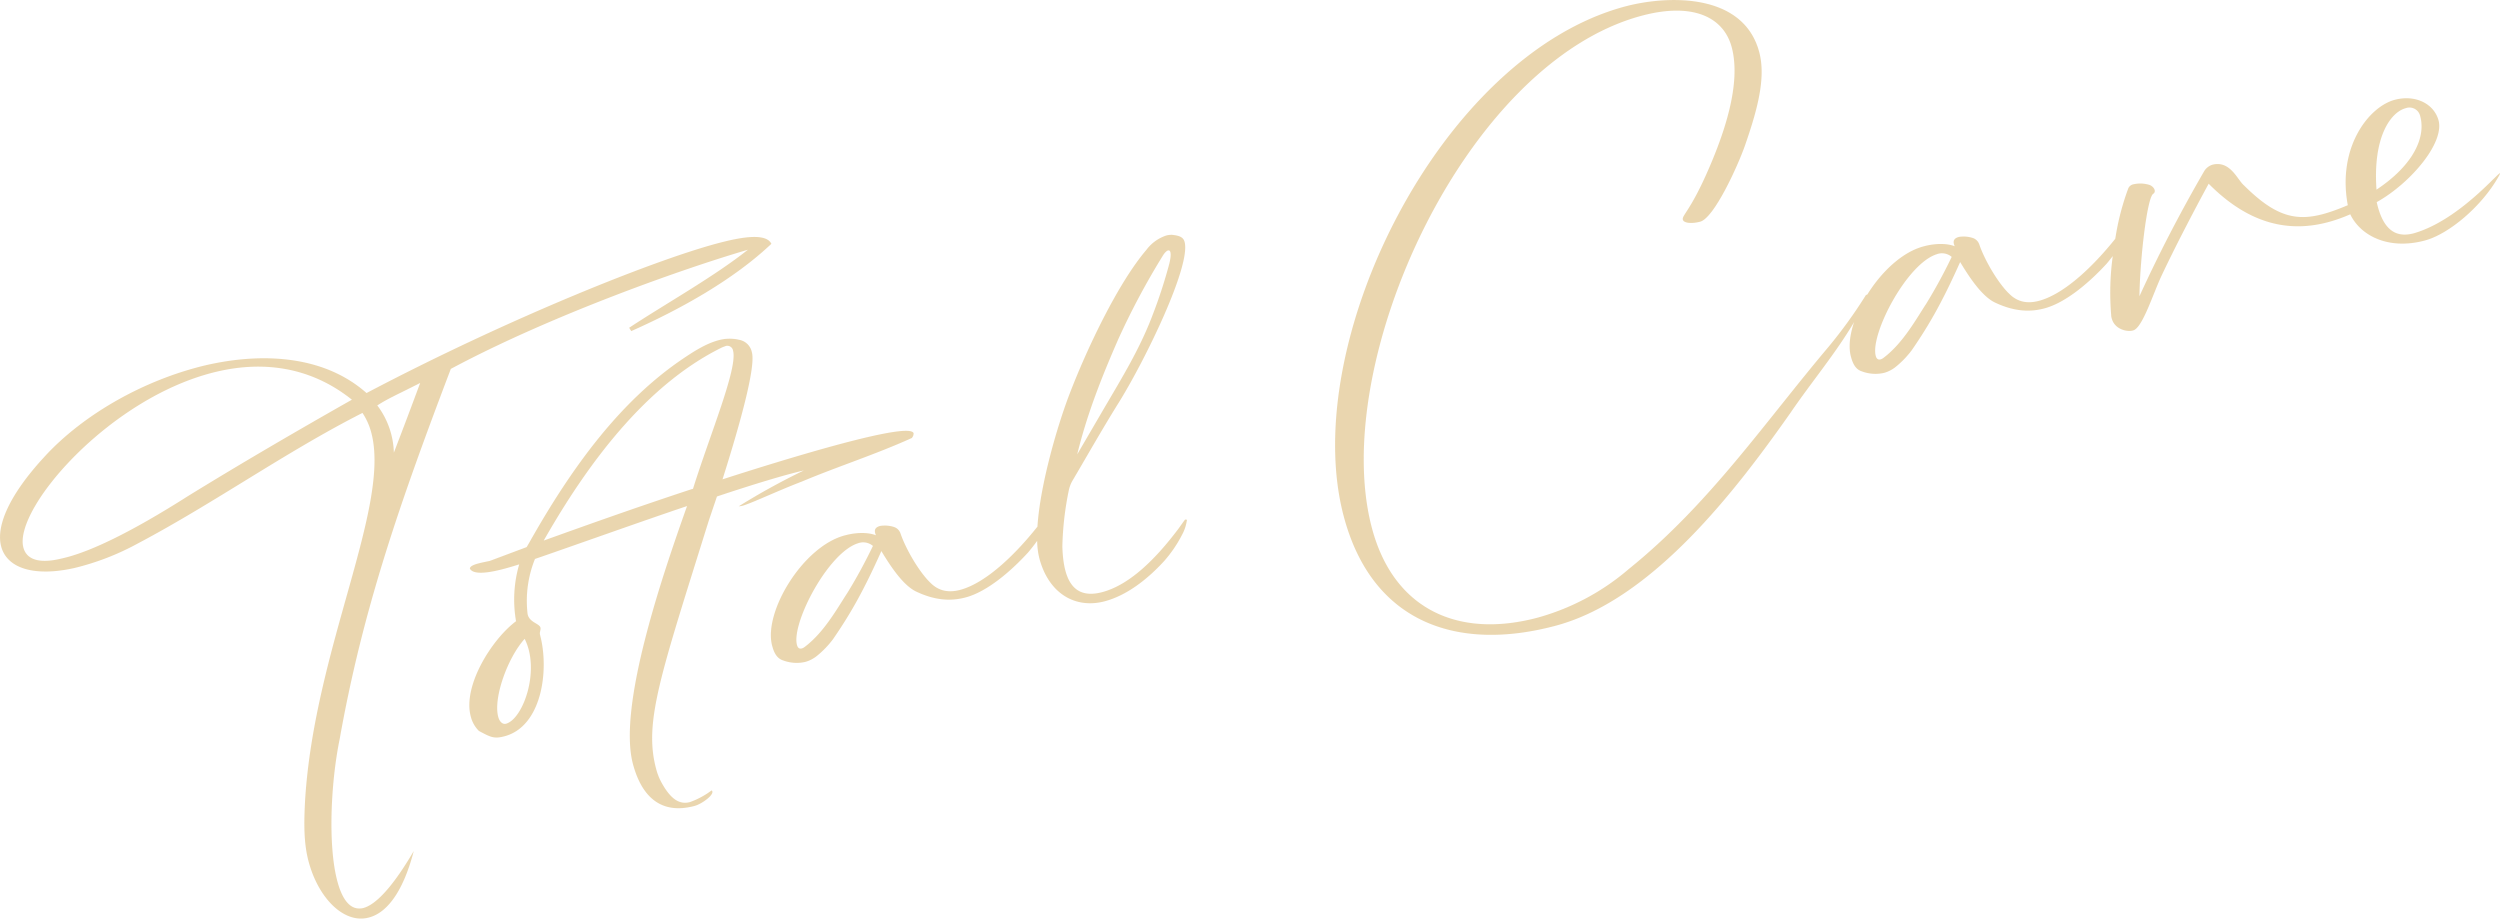 <svg id="txt_main05.svg" xmlns="http://www.w3.org/2000/svg" width="680.532" height="250.031" viewBox="0 0 680.532 250.031">
  <defs>
    <style>
      .cls-1 {
        fill: #d7af61;
        fill-rule: evenodd;
        opacity: 0.5;
      }
    </style>
  </defs>
  <path id="Total_Care" data-name="Total Care" class="cls-1" d="M795.032,705.616c13.731-4,25.536-19.953,23.091-15.568-4.6,8.268-13.655,15.81-20.113,17.54-10.135,2.716-17.642-1.455-20.334-7.129-13.053,5.736-25.85,4.475-38.545-8.324-3.992,7.358-8.922,16.779-12.727,24.834-2.386,5.009-5.222,14.3-7.779,15.088-1.463.5-5.043-.141-5.869-3.223a3.533,3.533,0,0,1-.167-1.022,74.084,74.084,0,0,1,.432-15.967c-0.524.681-1.06,1.352-1.606,2-4.777,5.223-11.2,10.674-16.96,12.219-4.471,1.2-8.772.645-13.527-1.6-3.547-1.715-6.954-6.877-9.445-11.006-4.928,11.02-8.491,17.2-13.166,23.992a25.484,25.484,0,0,1-4.069,4.289,8.973,8.973,0,0,1-3.437,1.88,10.466,10.466,0,0,1-6.07-.4c-1.856-.569-2.561-2.4-2.988-4-0.7-2.6-.311-5.921.858-9.406-5.047,8.553-11.613,16.328-17.22,24.555C610.432,775.65,587.732,805.4,561.4,812.45c-26.728,7.161-49.919-.693-57.673-29.633-12.551-46.84,26.037-125.4,76.512-138.921,11.128-2.982,32.146-4.03,36.543,12.379,1.918,7.161-.6,16.042-3.907,25.562-2,5.652-8.375,19.618-12.15,20.63-2.186.585-4.459,0.448-4.726-.546-0.319-1.193,2.131-2.383,7.243-14.305,3.936-9.156,8.721-22.695,6.056-32.64-2.211-8.254-10.639-12.285-24.55-8.557-48.289,12.939-85.294,95.014-73.356,139.567,5.862,21.878,23.295,30.105,45.154,24.247a64.286,64.286,0,0,0,24.778-13.247c21.981-17.722,36.926-39.846,54.391-60.514a129.983,129.983,0,0,0,9.946-13.75,0.6,0.6,0,0,1,.534-0.4c3.866-6.222,9.61-11.7,15.506-13.174,2.782-.746,6.049-0.876,8.31.011-0.752-1.611.036-2.248,1.129-2.541a8.06,8.06,0,0,1,3.923.334,2.8,2.8,0,0,1,1.626,1.7c1.5,4.394,5.2,10.652,8.19,13.473,2.183,2.187,4.887,2.741,8.067,1.889,7.358-1.971,15.479-10.265,20.77-16.9a69.055,69.055,0,0,1,3.574-13.814,2.028,2.028,0,0,1,1.43-1.022,8.305,8.305,0,0,1,4.194.155c1.154,0.331,2.176,1.762,1.091,2.48-1.6,1.174-3.528,17.039-3.718,27.855,6.11-13.361,12.085-24.449,17.539-33.9a4.085,4.085,0,0,1,2.263-1.885c4.869-1.305,6.831,4.031,8.629,5.575,10.458,10.414,16.621,10.362,28.29,5.424-2.938-15.735,5.707-26.791,12.762-28.682,5.365-1.437,10.444.826,11.869,5.347,1.977,6.186-7.589,17.383-16.76,22.5C786.855,706.1,791.256,706.626,795.032,705.616Zm-129.874,5.7c-8.167,2.508-18.218,21.829-16.646,27.7,0.4,1.492,1.539.974,2.154,0.489,5.223-3.957,8.733-10.333,11.6-14.727a138.787,138.787,0,0,0,6.92-12.726A4.074,4.074,0,0,0,665.158,711.316Zm131.578-37.494a3,3,0,0,0-4.006-2.232c-3.875,1.039-8.955,7.516-7.907,22.159C795.038,686.961,798.228,679.391,796.736,673.822ZM459.683,787.69a34.725,34.725,0,0,1-4.893,7.174c-4.777,5.224-10.371,9.387-16.134,10.931-7.849,2.1-15.2-1.894-17.815-11.64a21.165,21.165,0,0,1-.609-4.8c-0.782,1.095-1.62,2.156-2.476,3.171-4.777,5.223-11.2,10.674-16.96,12.218-4.471,1.2-8.773.646-13.527-1.6-3.548-1.714-6.954-6.878-9.445-11.006-4.928,11.02-8.491,17.2-13.166,23.992a25.433,25.433,0,0,1-4.069,4.287,8.969,8.969,0,0,1-3.437,1.881,10.458,10.458,0,0,1-6.07-.4c-1.857-.568-2.562-2.4-2.988-4-2.452-9.149,8.47-27.212,19.95-30.075,2.782-.745,6.048-0.874,8.309.012-0.751-1.61.037-2.248,1.13-2.54a8.06,8.06,0,0,1,3.923.334,2.8,2.8,0,0,1,1.626,1.7c1.5,4.395,5.2,10.651,8.19,13.475,2.183,2.186,4.887,2.74,8.067,1.888,7.475-2,15.741-10.532,21.024-17.221,0.741-11.637,5.573-27.805,8.629-35.811,4.753-12.465,13.256-30.412,21.036-39.532a11.131,11.131,0,0,1,5.448-3.911,6.018,6.018,0,0,1,1.444-.174c2.075,0.19,3.156.647,3.5,1.939,1.759,6.564-10.756,32.194-17.9,43.7-4.324,6.914-8.369,14.073-12.468,21.034a8.949,8.949,0,0,0-1.1,2.64,83.634,83.634,0,0,0-1.807,15.513c0.252,8.887,2.844,14.586,10.892,12.431,7.949-2.131,15.128-9.916,20.326-16.745,0.635-.81,1.316-1.845,2.024-2.781a0.488,0.488,0,0,1,.47-0.232c0.352,0.119.107,0.4,0.134,0.5A11.606,11.606,0,0,1,459.683,787.69ZM371.5,790c-8.167,2.508-18.218,21.829-16.646,27.7,0.4,1.493,1.538.974,2.154,0.489,5.223-3.958,8.732-10.334,11.6-14.727a138.787,138.787,0,0,0,6.92-12.726A4.074,4.074,0,0,0,371.5,790Zm67.228-37.2c4.68-7.969,9.414-15.74,12.735-24.411a136.107,136.107,0,0,0,4.744-14.487c1.12-4.564-.523-4.337-1.905-1.942a201.436,201.436,0,0,0-12.041,22.625c-4.492,10.264-8.487,20.394-11.122,31.226Zm-82.571,20.419c-6.371,2.453-12.609,5.4-15.636,6.428a5.527,5.527,0,0,1-1.517.3,188.282,188.282,0,0,1,17.725-9.759c-5.021,1.132-13.884,3.827-23.66,7.086l-2.257,6.68c-13.061,41.871-17.708,54.734-14.3,67.464a16.314,16.314,0,0,0,1.8,4.315c2.571,4.428,4.958,5.387,7.442,4.721a22.406,22.406,0,0,0,5.86-3.169c1.187,0.854-2.533,3.663-4.619,4.222-9.34,2.5-14.47-2.731-16.788-11.383-4.264-15.912,8.414-52.458,14.724-70.243-11.141,3.731-32.818,11.458-41.4,14.4a30.5,30.5,0,0,0-2.047,14.618c0.169,2.619,3.218,2.868,3.538,4.061,0.16,0.6-.3,1.254-0.117,1.951,2.585,9.645.5,24.914-9.635,27.63-2.981.8-3.89,0.189-6.987-1.433a8.357,8.357,0,0,1-2.238-3.983c-2.212-8.254,5.682-20.922,12.335-25.9a34.27,34.27,0,0,1,.859-15.472c-4.319,1.37-12.115,3.672-13.43,1.147,0.065-.551.635-0.809,1.4-1.123,1.464-.5,3.405-0.8,4.1-0.992l9.968-3.737,0.8-1.385c11.627-20.6,24.748-38.4,41.7-49.864,2.887-1.947,6.243-4.125,9.721-5.057a11.249,11.249,0,0,1,5.612-.118,4.308,4.308,0,0,1,3.477,3.438c1.173,4.376-4.136,22.319-8,34.545,17.645-5.687,50.909-15.879,52.013-12.552a1.829,1.829,0,0,1-.5,1.308C376.316,765.8,366.017,769.087,356.156,773.222ZM280.727,816.03c-4.6,5.071-8.585,16.05-7.2,21.221,0.4,1.492,1.308,2.1,2.1,1.888C280.3,837.888,285.04,824.574,280.727,816.03Zm56.731-78.408a1.566,1.566,0,0,0-2.241-1.212,8.146,8.146,0,0,0-1.338.573c-20.362,10.252-35.9,31.362-47.241,51.029l-0.727,1.261c10.491-3.771,24.578-8.825,40.236-13.979l0.4-.106C331.255,760.176,338.737,742.4,337.458,737.622Zm-28.287-6.277c9.771-6.455,23.02-13.842,32.327-21.239-17.679,5.164-53.769,17.925-80.871,32.434-13.8,36.315-23.942,65.252-30.273,100.843-2.4,11.727-3.226,28.9-.614,38.643,1.332,4.972,3.557,8.107,7.061,7.275,3.279-.879,7.818-5.4,13.735-15.512-3.045,11.688-7.67,17.084-12.492,18.163-6.611,1.558-13.466-5.345-16.131-15.289-1.386-5.172-1.281-10.742-.939-17.017,2.619-41.1,23.372-79.7,17.989-99.789a17.81,17.81,0,0,0-2.386-5.329c-20.9,10.611-40.381,24.569-61.278,35.605a70.668,70.668,0,0,1-16.981,6.575c-10.838,2.477-18.461.257-20.087-5.81-1.412-5.27,1.79-13.59,11.688-24.342,10.7-11.715,27.364-21.083,44.091-25.031,16.156-3.691,32.5-2.314,43.672,7.59,39.2-20.63,80-36.89,96.968-41.118,6.982-1.764,12.017-2.047,13.234.5-10.364,9.811-24.825,17.843-38.149,23.758Zm-112.038,11.9c-29.28,6.779-55.656,37.509-52.858,47.951,0.853,3.183,4.194,4.526,10.58,2.921,7.135-1.591,18.3-6.821,34.222-16.951,14.718-9.059,29.642-17.748,44.619-26.238C222.312,741.828,209.362,740.4,197.133,743.246Zm43.477,9.241a22.311,22.311,0,0,1,4.51,12.861c2.82-7.363,3.823-9.977,7.163-18.973C245.629,749.757,243.794,750.461,240.61,752.487Z" transform="translate(-137.906 -642.125)"/>
</svg>
